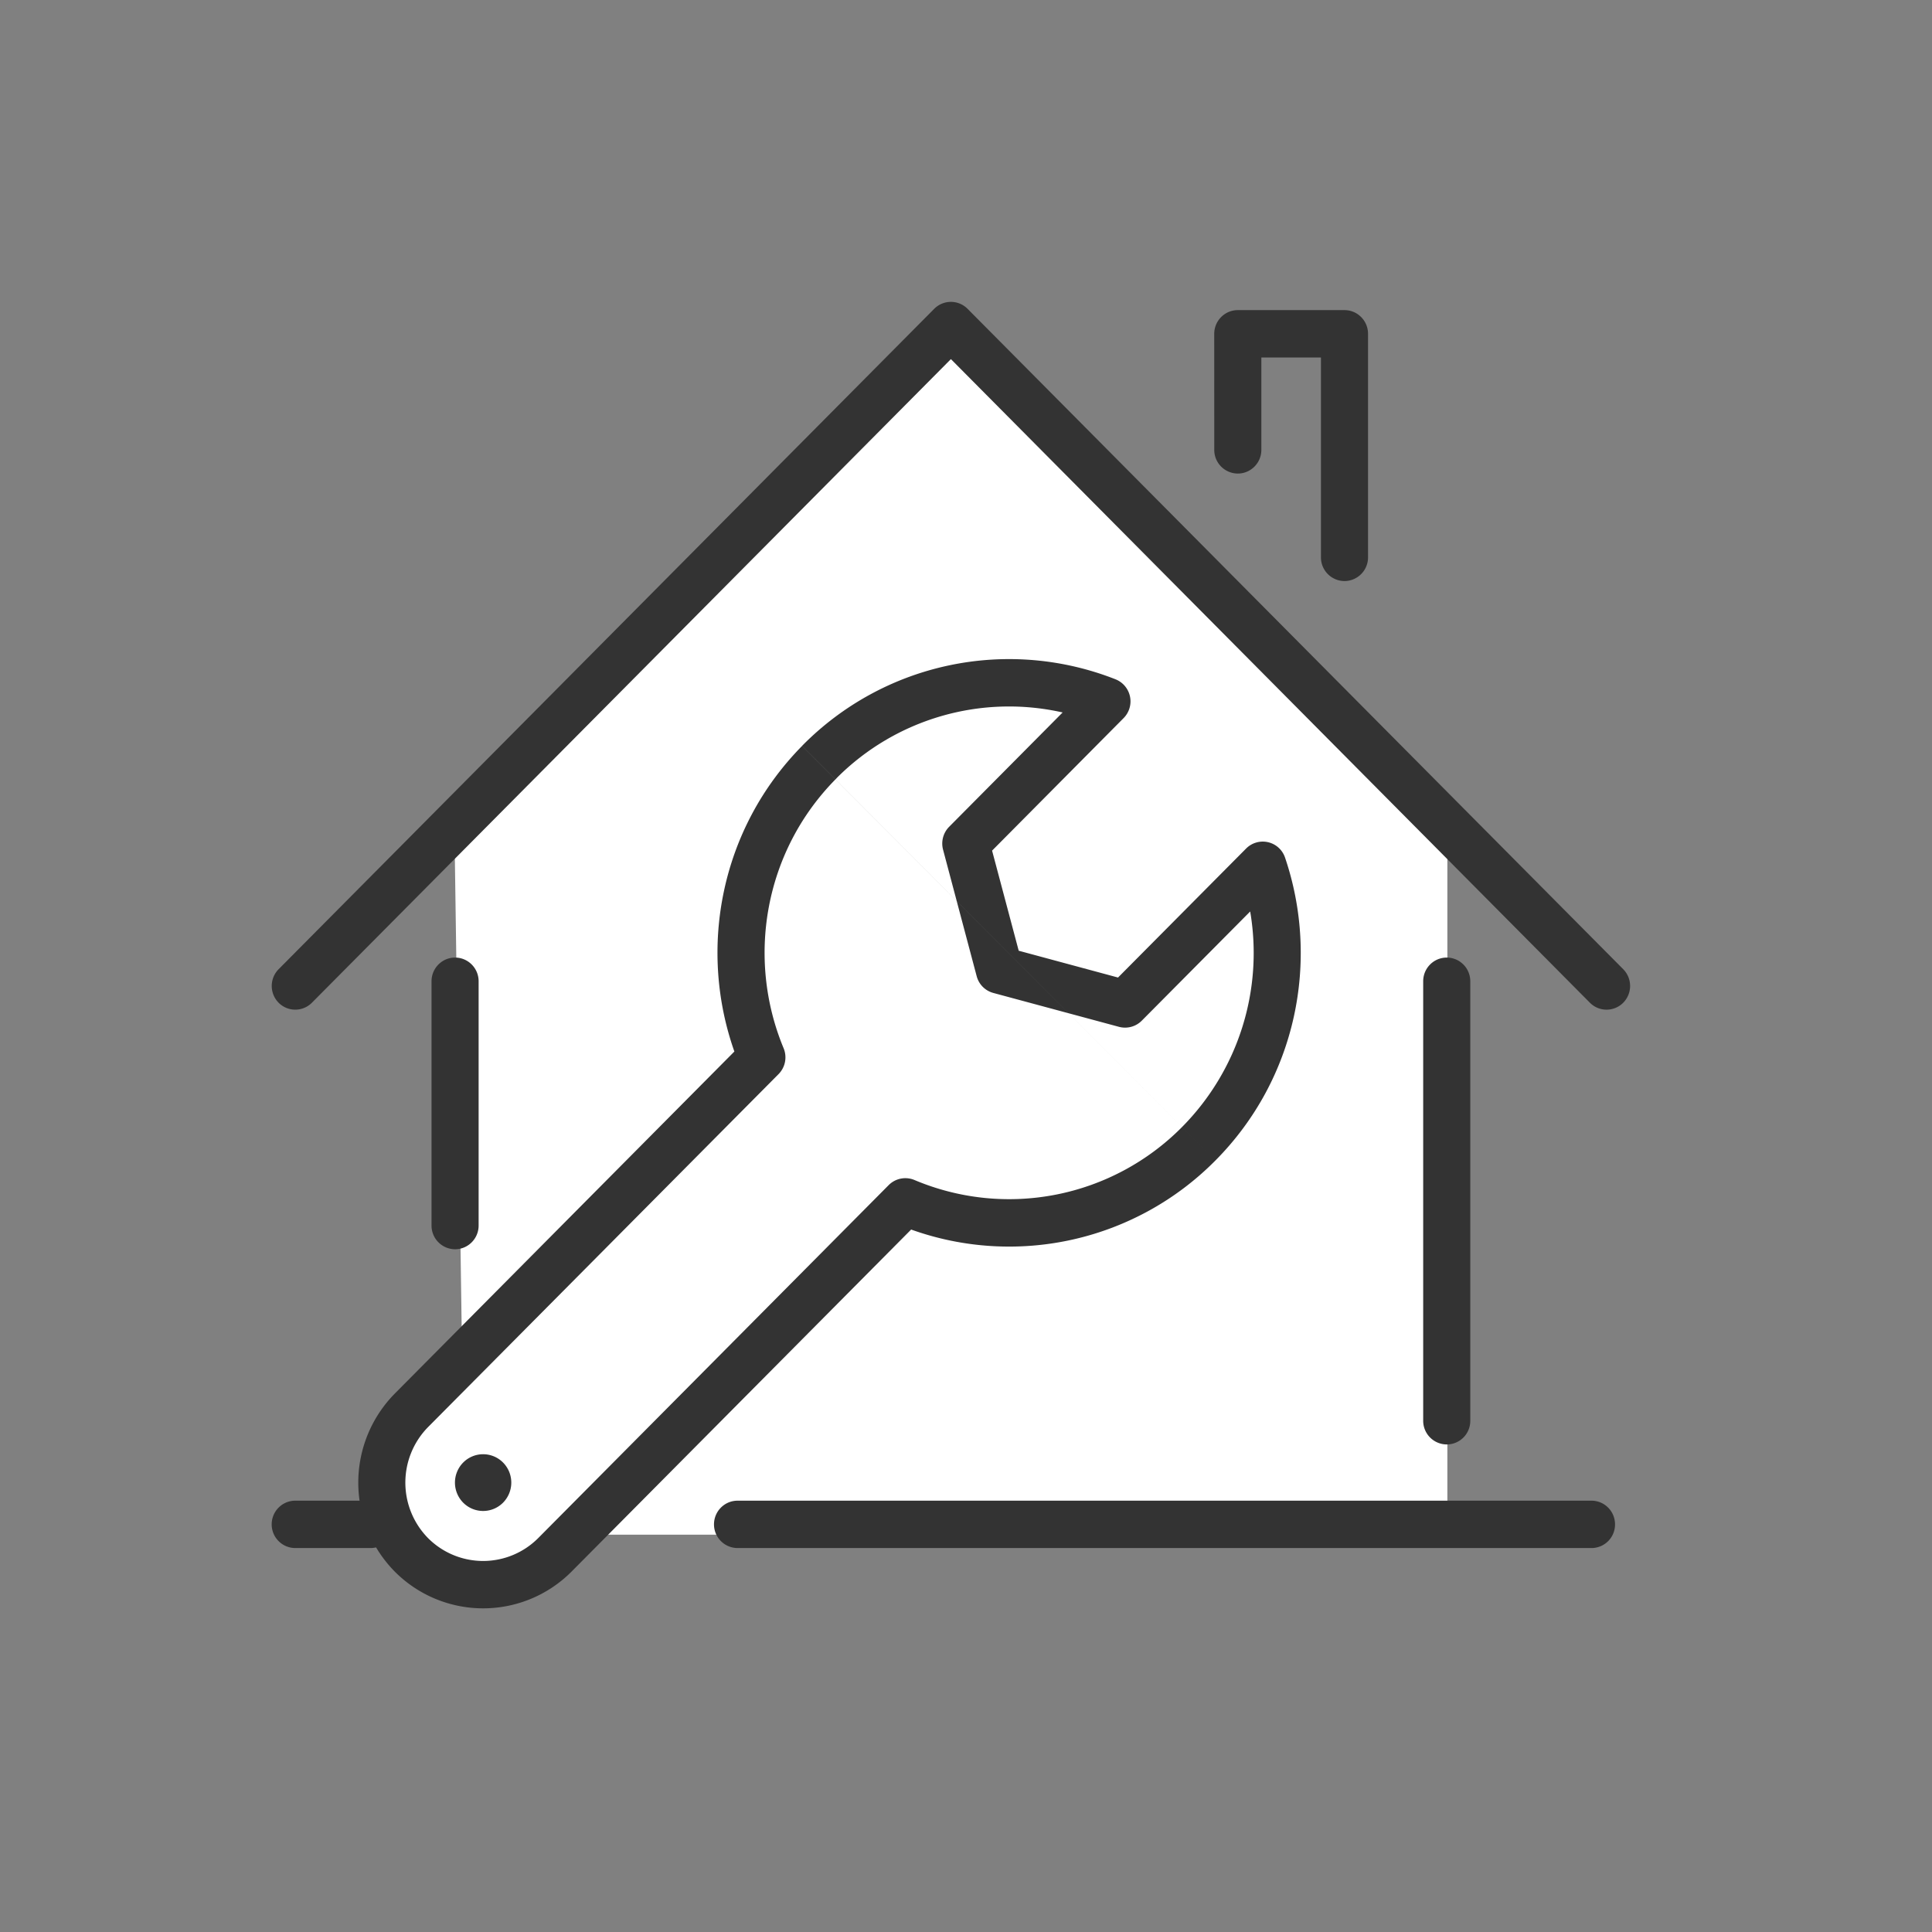 <svg xmlns="http://www.w3.org/2000/svg" width="64" height="64" fill="none"><rect width="100%" height="100%" fill="#808080" stroke="none"/><path fill="#fff" d="m31.725 11.177-16.67 16.375.338 23.287h32.553v-23.75z"/><path fill="#fff" d="M27.147 25.238a8.84 8.84 0 0 1 9.523-2.003l-4.676 4.71 1.115 4.191 4.162 1.123 4.56-4.595c1.062 3.129.356 6.731-2.122 9.226a8.84 8.84 0 0 1-9.719 1.924L18.381 51.508a3.353 3.353 0 0 1-4.752 0 3.41 3.41 0 0 1 0-4.787l11.609-11.694c-1.353-3.25-.717-7.142 1.91-9.789z"/><path fill="#333" fill-rule="evenodd" d="M26.57 24.71c-2.705 2.745-3.45 6.707-2.243 10.123l-11.25 11.332a4.2 4.2 0 0 0 0 5.896 4.13 4.13 0 0 0 5.856 0l11.25-11.331a9.61 9.61 0 0 0 10.078-2.286M27.724 25.767l-.023.025c-2.396 2.413-2.978 5.964-1.743 8.931a.79.79 0 0 1-.167.858L14.18 47.274a2.624 2.624 0 0 0 0 3.678 2.576 2.576 0 0 0 3.648 0l11.61-11.693a.78.78 0 0 1 .854-.17 8.06 8.06 0 0 0 8.864-1.754 8.19 8.19 0 0 0 2.258-7.141l-3.592 3.618a.78.78 0 0 1-.755.203l-4.161-1.122a.78.78 0 0 1-.552-.555l-1.114-4.192a.79.79 0 0 1 .201-.757l3.76-3.788a8.06 8.06 0 0 0-7.478 2.166m-1.155-1.057.026-.027a9.62 9.62 0 0 1 10.36-2.18.787.787 0 0 1 .267 1.285l-4.357 4.39.882 3.316 3.29.888 4.243-4.273a.778.778 0 0 1 1.29.301c1.154 3.4.388 7.319-2.308 10.034" clip-rule="evenodd"/><path fill="#333" d="M15.344 48.448a.93.93 0 0 1 1.32 0 .946.946 0 0 1 0 1.33.93.93 0 0 1-1.32 0 .946.946 0 0 1 0-1.33"/><path fill="#333" fill-rule="evenodd" d="M23.652 50.497c0-.434.35-.785.78-.785H52.72c.431 0 .78.351.78.785a.78.78 0 0 1-.78.784H24.432a.783.783 0 0 1-.78-.784M9 50.497c0-.434.35-.785.78-.785h2.496c.43 0 .78.351.78.785 0 .433-.35.784-.78.784H9.78a.783.783 0 0 1-.78-.784m38.925-18.776c.431 0 .78.351.78.785v14.559a.78.78 0 0 1-.78.784.783.783 0 0 1-.78-.784v-14.56c0-.433.349-.784.78-.784m-32.85 0c.43 0 .78.351.78.785v8.092c0 .433-.35.785-.78.785a.783.783 0 0 1-.78-.785v-8.092c0-.434.349-.785.78-.785" clip-rule="evenodd"/><path fill="#333" fill-rule="evenodd" d="M31.5 10c.207 0 .406.083.552.23l21.72 21.877a.79.79 0 0 1-.001 1.11.777.777 0 0 1-1.104-.001L31.5 11.896l-21.167 21.32a.777.777 0 0 1-1.104 0 .79.79 0 0 1 0-1.109L30.947 10.23A.78.78 0 0 1 31.5 10m8.723 1.058c0-.433.35-.785.78-.785h3.535c.431 0 .78.352.78.785v7.405a.783.783 0 0 1-.78.785.783.783 0 0 1-.78-.785v-6.62h-1.974v3.06c0 .433-.35.784-.78.784a.783.783 0 0 1-.78-.785z" clip-rule="evenodd"/></svg>